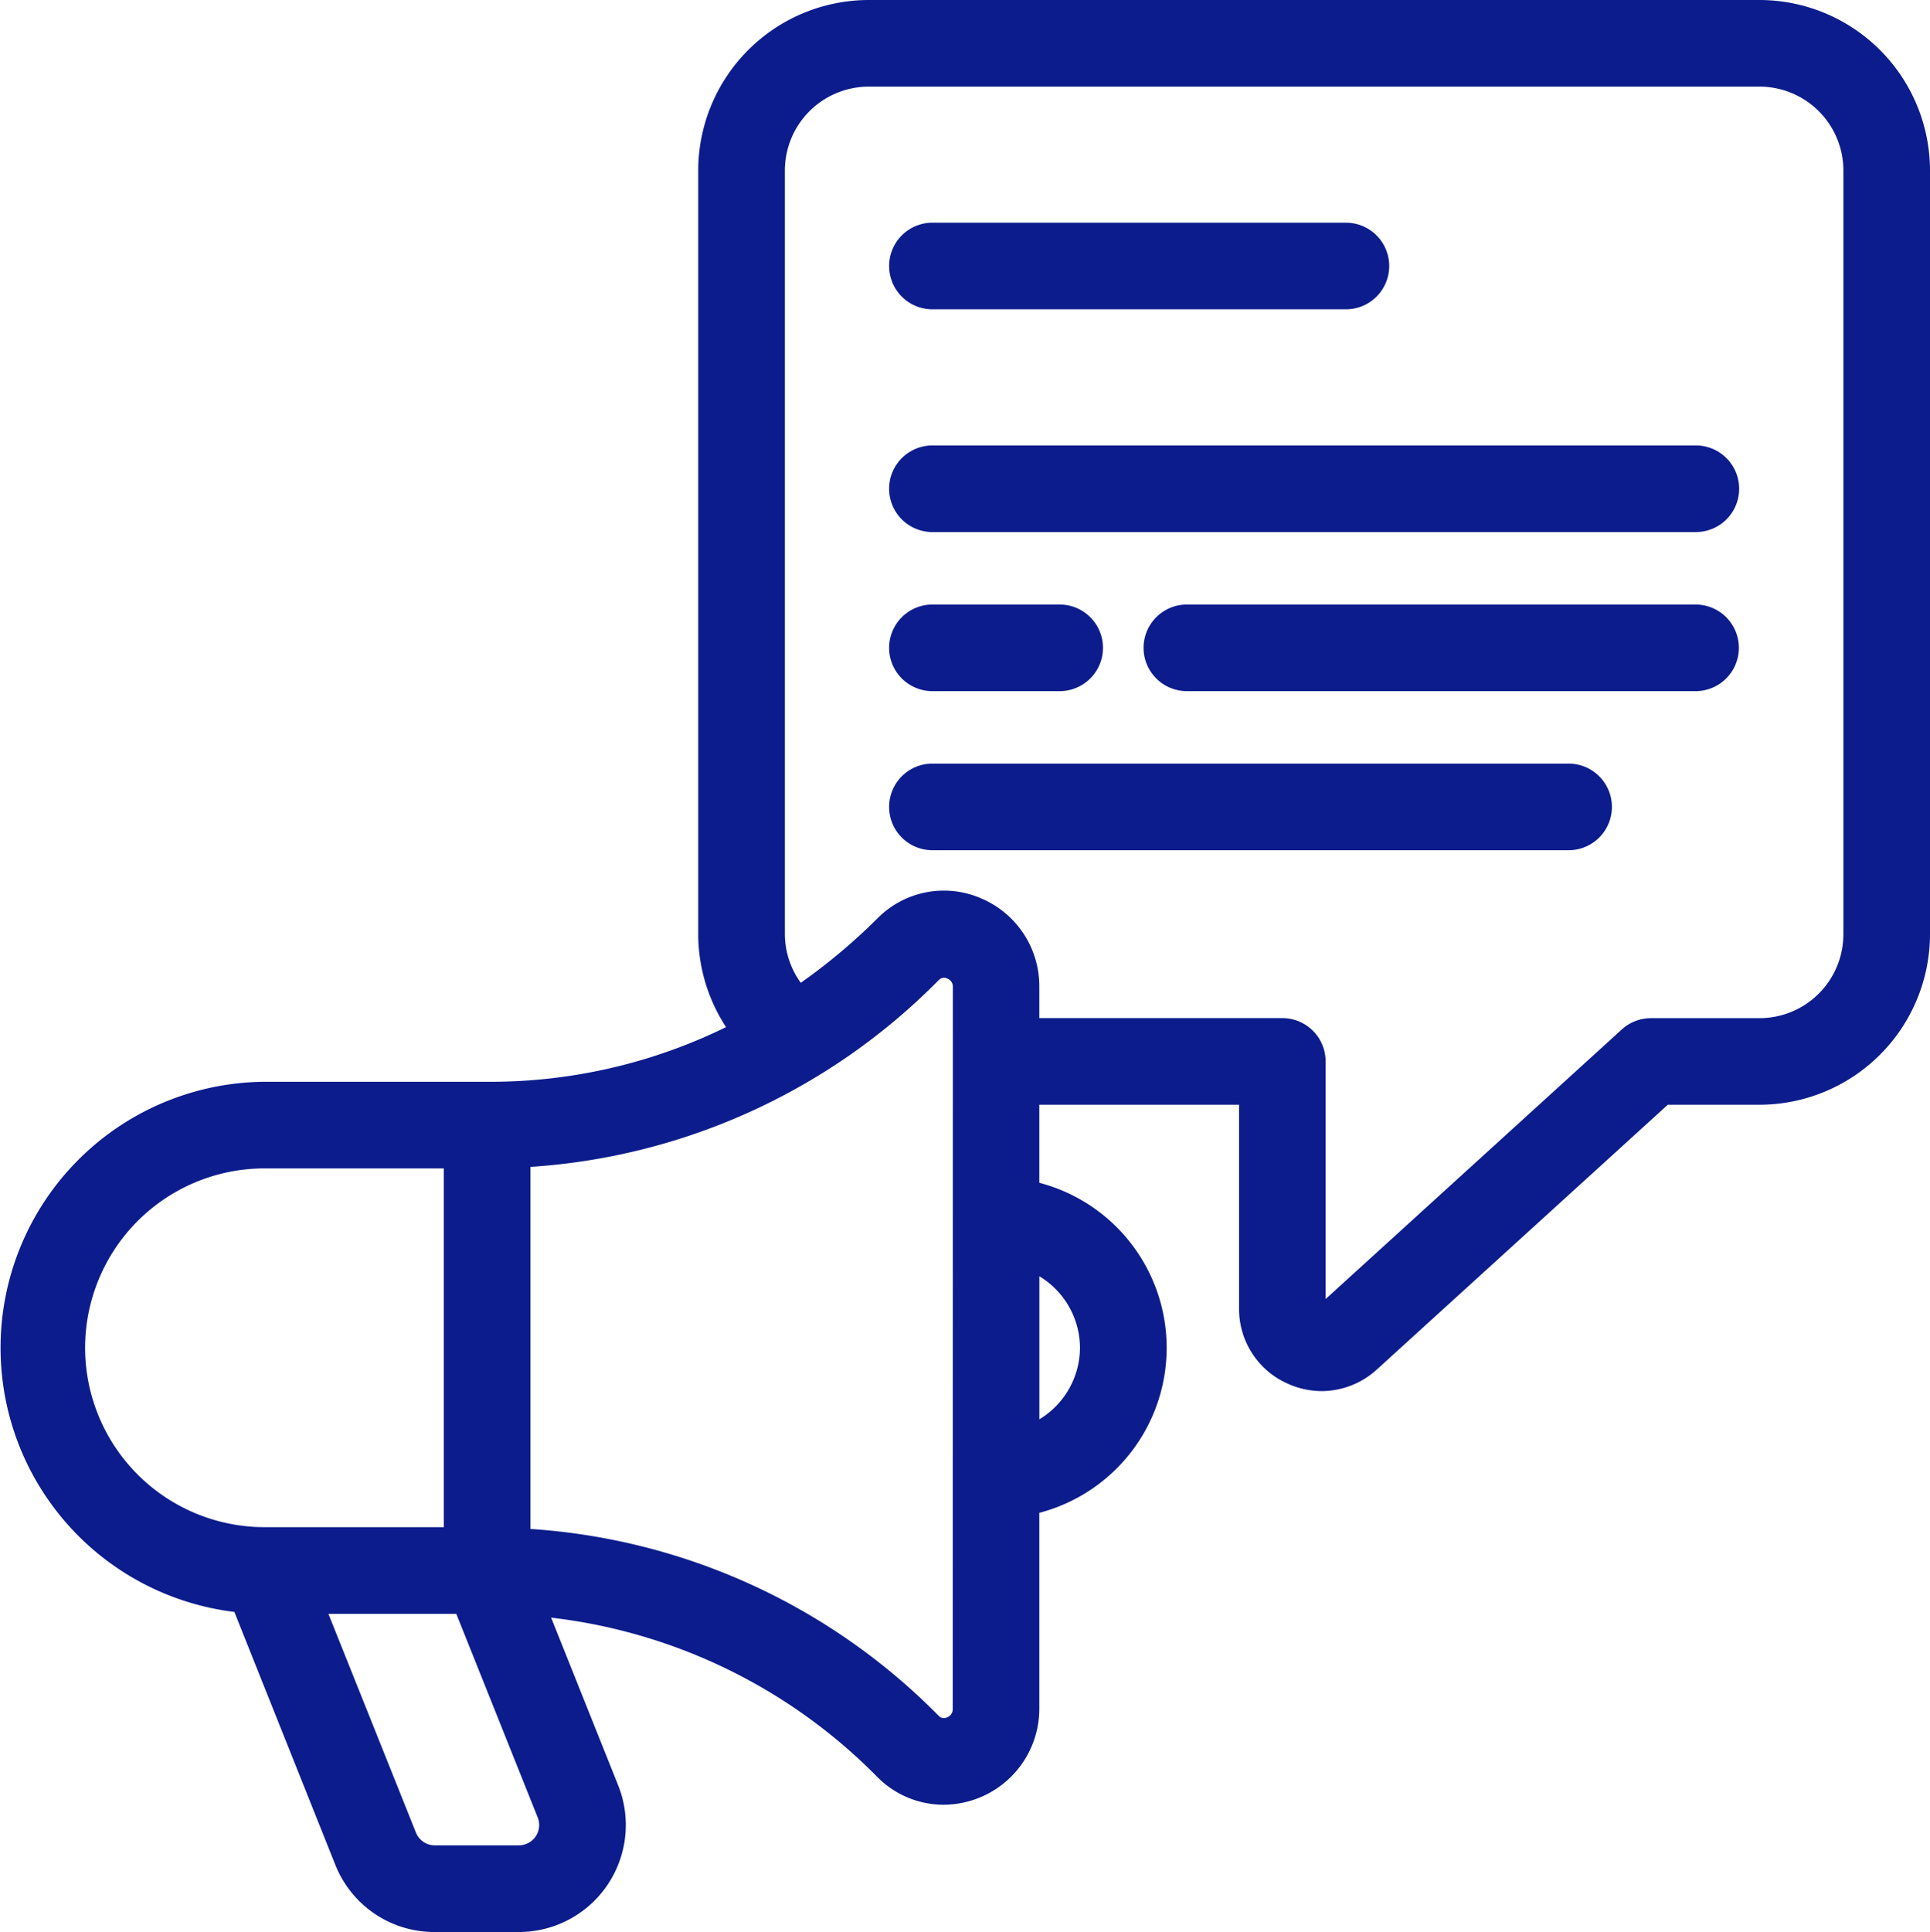 <svg xmlns="http://www.w3.org/2000/svg" width="33.565" height="33.592" viewBox="0 0 33.565 33.592">
  <g id="Group_223382" data-name="Group 223382" transform="translate(0.149 0.2)">
    <path id="Path_151095" data-name="Path 151095" d="M30.45,0H14.96a2.769,2.769,0,0,0-2.766,2.766V16.043a2.762,2.762,0,0,0,.582,1.689,9.515,9.515,0,0,1-4.454,1.077H4.45a4.426,4.426,0,0,0-.382,8.832l1.8,4.508a1.652,1.652,0,0,0,1.541,1.043H8.875a1.66,1.66,0,0,0,1.541-2.276L9.128,27.695a9.7,9.7,0,0,1,6.125,2.863,1.419,1.419,0,0,0,1.007.421,1.47,1.47,0,0,0,1.466-1.462V25.945a2.766,2.766,0,0,0,0-5.421V18.808H21.6v3.745a1.217,1.217,0,0,0,.729,1.123,1.241,1.241,0,0,0,.506.111,1.228,1.228,0,0,0,.825-.322l5.119-4.657H30.45a2.769,2.769,0,0,0,2.766-2.766V2.766A2.769,2.769,0,0,0,30.45,0ZM1.131,23.234A3.322,3.322,0,0,1,4.45,19.915H7.769v6.638H4.45a3.322,3.322,0,0,1-3.319-3.319Zm8.257,8.092a.553.553,0,0,1-.512.759H7.412a.553.553,0,0,1-.513-.347L5.267,27.66H7.922Zm7.232-1.809a.349.349,0,0,1-.221.327.323.323,0,0,1-.366-.071,10.776,10.776,0,0,0-7.157-3.2V19.9a10.776,10.776,0,0,0,7.159-3.2.324.324,0,0,1,.366-.071.349.349,0,0,1,.221.327Zm2.213-6.283a1.66,1.66,0,0,1-1.106,1.558V21.676a1.66,1.66,0,0,1,1.106,1.558Zm13.277-7.191a1.66,1.66,0,0,1-1.66,1.66H28.563a.553.553,0,0,0-.372.144l-5.275,4.8a.119.119,0,0,1-.139.023.116.116,0,0,1-.072-.115v-4.3a.553.553,0,0,0-.553-.553H17.726v-.751a1.458,1.458,0,0,0-.9-1.351,1.423,1.423,0,0,0-1.572.308,10.472,10.472,0,0,1-1.514,1.249,1.653,1.653,0,0,1-.439-1.115V2.766a1.66,1.66,0,0,1,1.66-1.66H30.45a1.66,1.66,0,0,1,1.66,1.66Z" transform="translate(0)" fill="#0c1c8c" stroke="#0c1c8c" stroke-width="0.4"/>
    <path id="Path_151096" data-name="Path 151096" d="M28.553,8.106h7.191a.553.553,0,1,0,0-1.106H28.553a.553.553,0,1,0,0,1.106Z" transform="translate(-12.486 -3.128)" fill="#0c1c8c" stroke="#0c1c8c" stroke-width="0.4"/>
    <path id="Path_151097" data-name="Path 151097" d="M41.83,14H28.553a.553.553,0,1,0,0,1.106H41.83a.553.553,0,1,0,0-1.106Z" transform="translate(-12.486 -6.255)" fill="#0c1c8c" stroke="#0c1c8c" stroke-width="0.4"/>
    <path id="Path_151098" data-name="Path 151098" d="M45.4,19H36.553a.553.553,0,1,0,0,1.106H45.4A.553.553,0,1,0,45.4,19Z" transform="translate(-16.061 -8.489)" fill="#0c1c8c" stroke="#0c1c8c" stroke-width="0.4"/>
    <path id="Path_151099" data-name="Path 151099" d="M28.553,20.106h2.213a.553.553,0,0,0,0-1.106H28.553a.553.553,0,1,0,0,1.106Z" transform="translate(-12.486 -8.489)" fill="#0c1c8c" stroke="#0c1c8c" stroke-width="0.4"/>
    <path id="Path_151100" data-name="Path 151100" d="M39.617,24H28.553a.553.553,0,1,0,0,1.106H39.617a.553.553,0,1,0,0-1.106Z" transform="translate(-12.486 -10.723)" fill="#0c1c8c" stroke="#0c1c8c" stroke-width="0.4"/>
  </g>
</svg>

